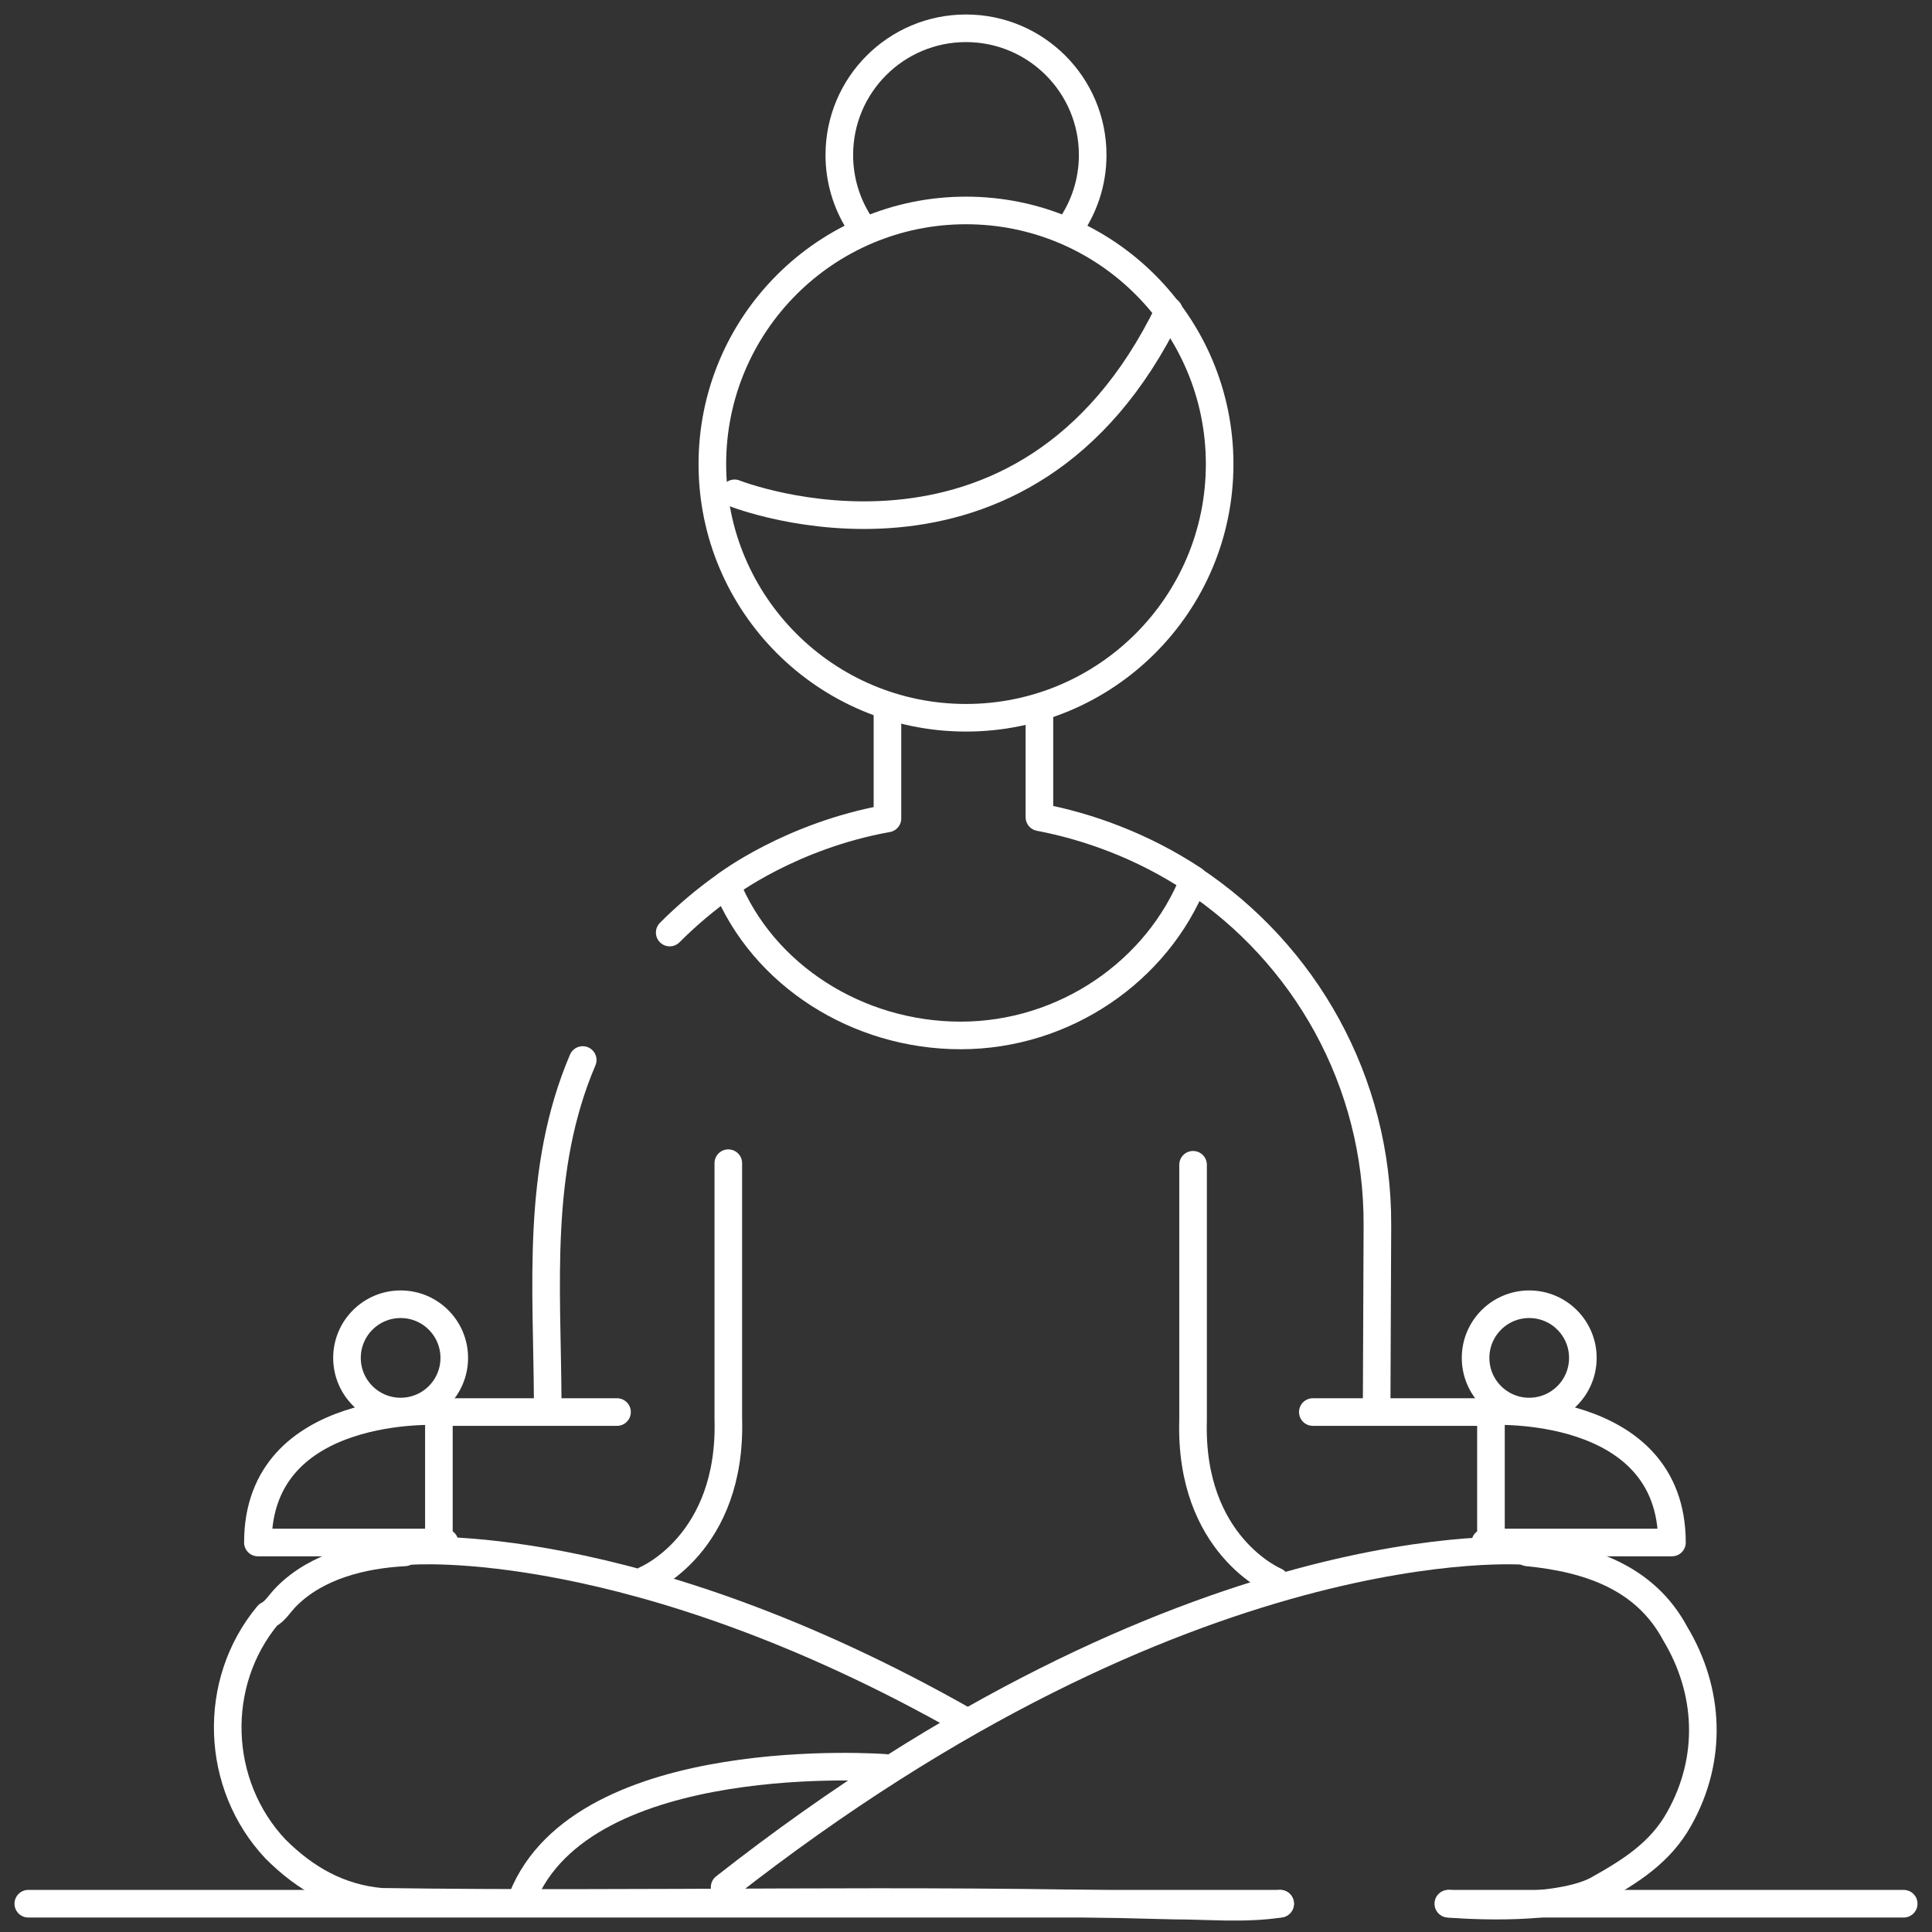 <svg width="70" height="70" viewBox="0 0 70 70" fill="none" xmlns="http://www.w3.org/2000/svg">
<rect x="0" y="0" width="70" height="70" fill="#333333" stroke="none"/>
<g clip-path="url(#clip0_321_5668)">
<mask id="mask0_321_5668" style="mask-type:luminance" maskUnits="userSpaceOnUse" x="0" y="0" width="70" height="70">
<path d="M0 7.62939e-06H70V70H0V7.62939e-06Z" fill="white"/>
</mask>
<g mask="url(#mask0_321_5668)">
<path d="M52.495 68.975H68.975" stroke="white" stroke-miterlimit="10" stroke-linecap="round" stroke-linejoin="round"/>
<path d="M1.025 68.975H46.381" stroke="white" stroke-miterlimit="10" stroke-linecap="round" stroke-linejoin="round"/>
<path d="M32.154 25.828V29.654C28.643 30.283 26.318 32.06 26.318 32.06C27.649 35.328 31.061 37.516 34.806 37.516C38.577 37.516 41.939 35.181 43.253 31.879C41.38 30.637 39.399 29.94 37.66 29.609V25.828" stroke="white" stroke-miterlimit="10" stroke-linecap="round" stroke-linejoin="round"/>
<path d="M46.383 68.975C45.117 69.18 43.75 69.043 42.52 69.043C32.949 68.77 23.379 69.043 13.809 68.906C12.305 68.77 11.074 68.086 9.98 66.992C7.793 64.668 7.656 60.977 9.707 58.516C9.98 58.379 10.117 58.105 10.391 57.832C11.484 56.738 13.125 56.328 14.661 56.246" stroke="white" stroke-miterlimit="10" stroke-linecap="round" stroke-linejoin="round"/>
<path d="M55.34 56.246C57.559 56.465 59.609 57.148 60.703 59.199C61.934 61.25 62.07 63.711 60.84 65.898C60.156 67.129 59.062 67.812 57.832 68.496C56.191 69.316 52.475 68.975 52.475 68.975" stroke="white" stroke-miterlimit="10" stroke-linecap="round" stroke-linejoin="round"/>
<path d="M55.277 56.196C55.277 56.196 43.098 55.16 26.254 68.377" stroke="white" stroke-miterlimit="10" stroke-linecap="round" stroke-linejoin="round"/>
<path d="M14.853 56.196C14.853 56.196 22.919 55.51 35 62.377" stroke="white" stroke-miterlimit="10" stroke-linecap="round" stroke-linejoin="round"/>
<path d="M32.06 64.053C32.06 64.053 21.123 63.232 18.922 68.772" stroke="white" stroke-miterlimit="10" stroke-linecap="round" stroke-linejoin="round"/>
<path d="M43.203 31.86C47.261 34.547 49.928 39.161 49.906 44.392L49.879 50.862" stroke="white" stroke-miterlimit="10" stroke-linecap="round" stroke-linejoin="round"/>
<path d="M24.265 33.788C24.898 33.154 25.585 32.575 26.318 32.06" stroke="white" stroke-miterlimit="10" stroke-linecap="round" stroke-linejoin="round"/>
<path d="M19.844 50.735C19.824 46.621 19.414 42.383 21.113 38.406" stroke="white" stroke-miterlimit="10" stroke-linecap="round" stroke-linejoin="round"/>
<path d="M44.19 16.816C44.19 21.892 40.075 26.006 35 26.006C29.925 26.006 25.81 21.892 25.81 16.816C25.81 11.74 29.925 7.625 35 7.625C40.075 7.625 44.19 11.74 44.19 16.816Z" stroke="white" stroke-miterlimit="10" stroke-linecap="round" stroke-linejoin="round"/>
<path d="M26.614 17.874C26.614 17.874 37.126 22.039 42.349 11.262" stroke="white" stroke-miterlimit="10" stroke-linecap="round" stroke-linejoin="round"/>
<path d="M47.566 51.161H54.02V55.437" stroke="white" stroke-miterlimit="10" stroke-linecap="round" stroke-linejoin="round"/>
<path d="M53.984 51.131C53.984 51.131 60.578 50.754 60.578 55.888H53.815" stroke="white" stroke-miterlimit="10" stroke-linecap="round" stroke-linejoin="round"/>
<path d="M57.35 49.199C57.35 50.273 56.48 51.143 55.406 51.143C54.333 51.143 53.463 50.273 53.463 49.199C53.463 48.126 54.333 47.255 55.406 47.255C56.48 47.255 57.35 48.126 57.35 49.199Z" stroke="white" stroke-miterlimit="10" stroke-linecap="round" stroke-linejoin="round"/>
<path d="M22.356 51.161H15.902V55.437" stroke="white" stroke-miterlimit="10" stroke-linecap="round" stroke-linejoin="round"/>
<path d="M15.938 51.131C15.938 51.131 9.344 50.754 9.344 55.888H16.108" stroke="white" stroke-miterlimit="10" stroke-linecap="round" stroke-linejoin="round"/>
<path d="M12.572 49.199C12.572 50.273 13.442 51.143 14.516 51.143C15.589 51.143 16.459 50.273 16.459 49.199C16.459 48.126 15.589 47.255 14.516 47.255C13.442 47.255 12.572 48.126 12.572 49.199Z" stroke="white" stroke-miterlimit="10" stroke-linecap="round" stroke-linejoin="round"/>
<path d="M23.404 57.233C23.404 57.233 26.522 55.937 26.388 51.402V42.144" stroke="white" stroke-miterlimit="10" stroke-linecap="round" stroke-linejoin="round"/>
<path d="M46.211 57.291C46.211 57.291 43.094 55.995 43.227 51.46V42.202" stroke="white" stroke-miterlimit="10" stroke-linecap="round" stroke-linejoin="round"/>
<path d="M31.112 8.056C30.668 7.349 30.41 6.512 30.41 5.615C30.41 3.08 32.465 1.025 35 1.025C37.535 1.025 39.59 3.08 39.59 5.615C39.59 6.612 39.272 7.535 38.732 8.288" stroke="white" stroke-miterlimit="10" stroke-linecap="round" stroke-linejoin="round"/>
</g>
</g>
<defs>
<clipPath id="clip0_321_5668">
<rect width="70" height="70" fill="white"/>
</clipPath>
</defs>
</svg>
